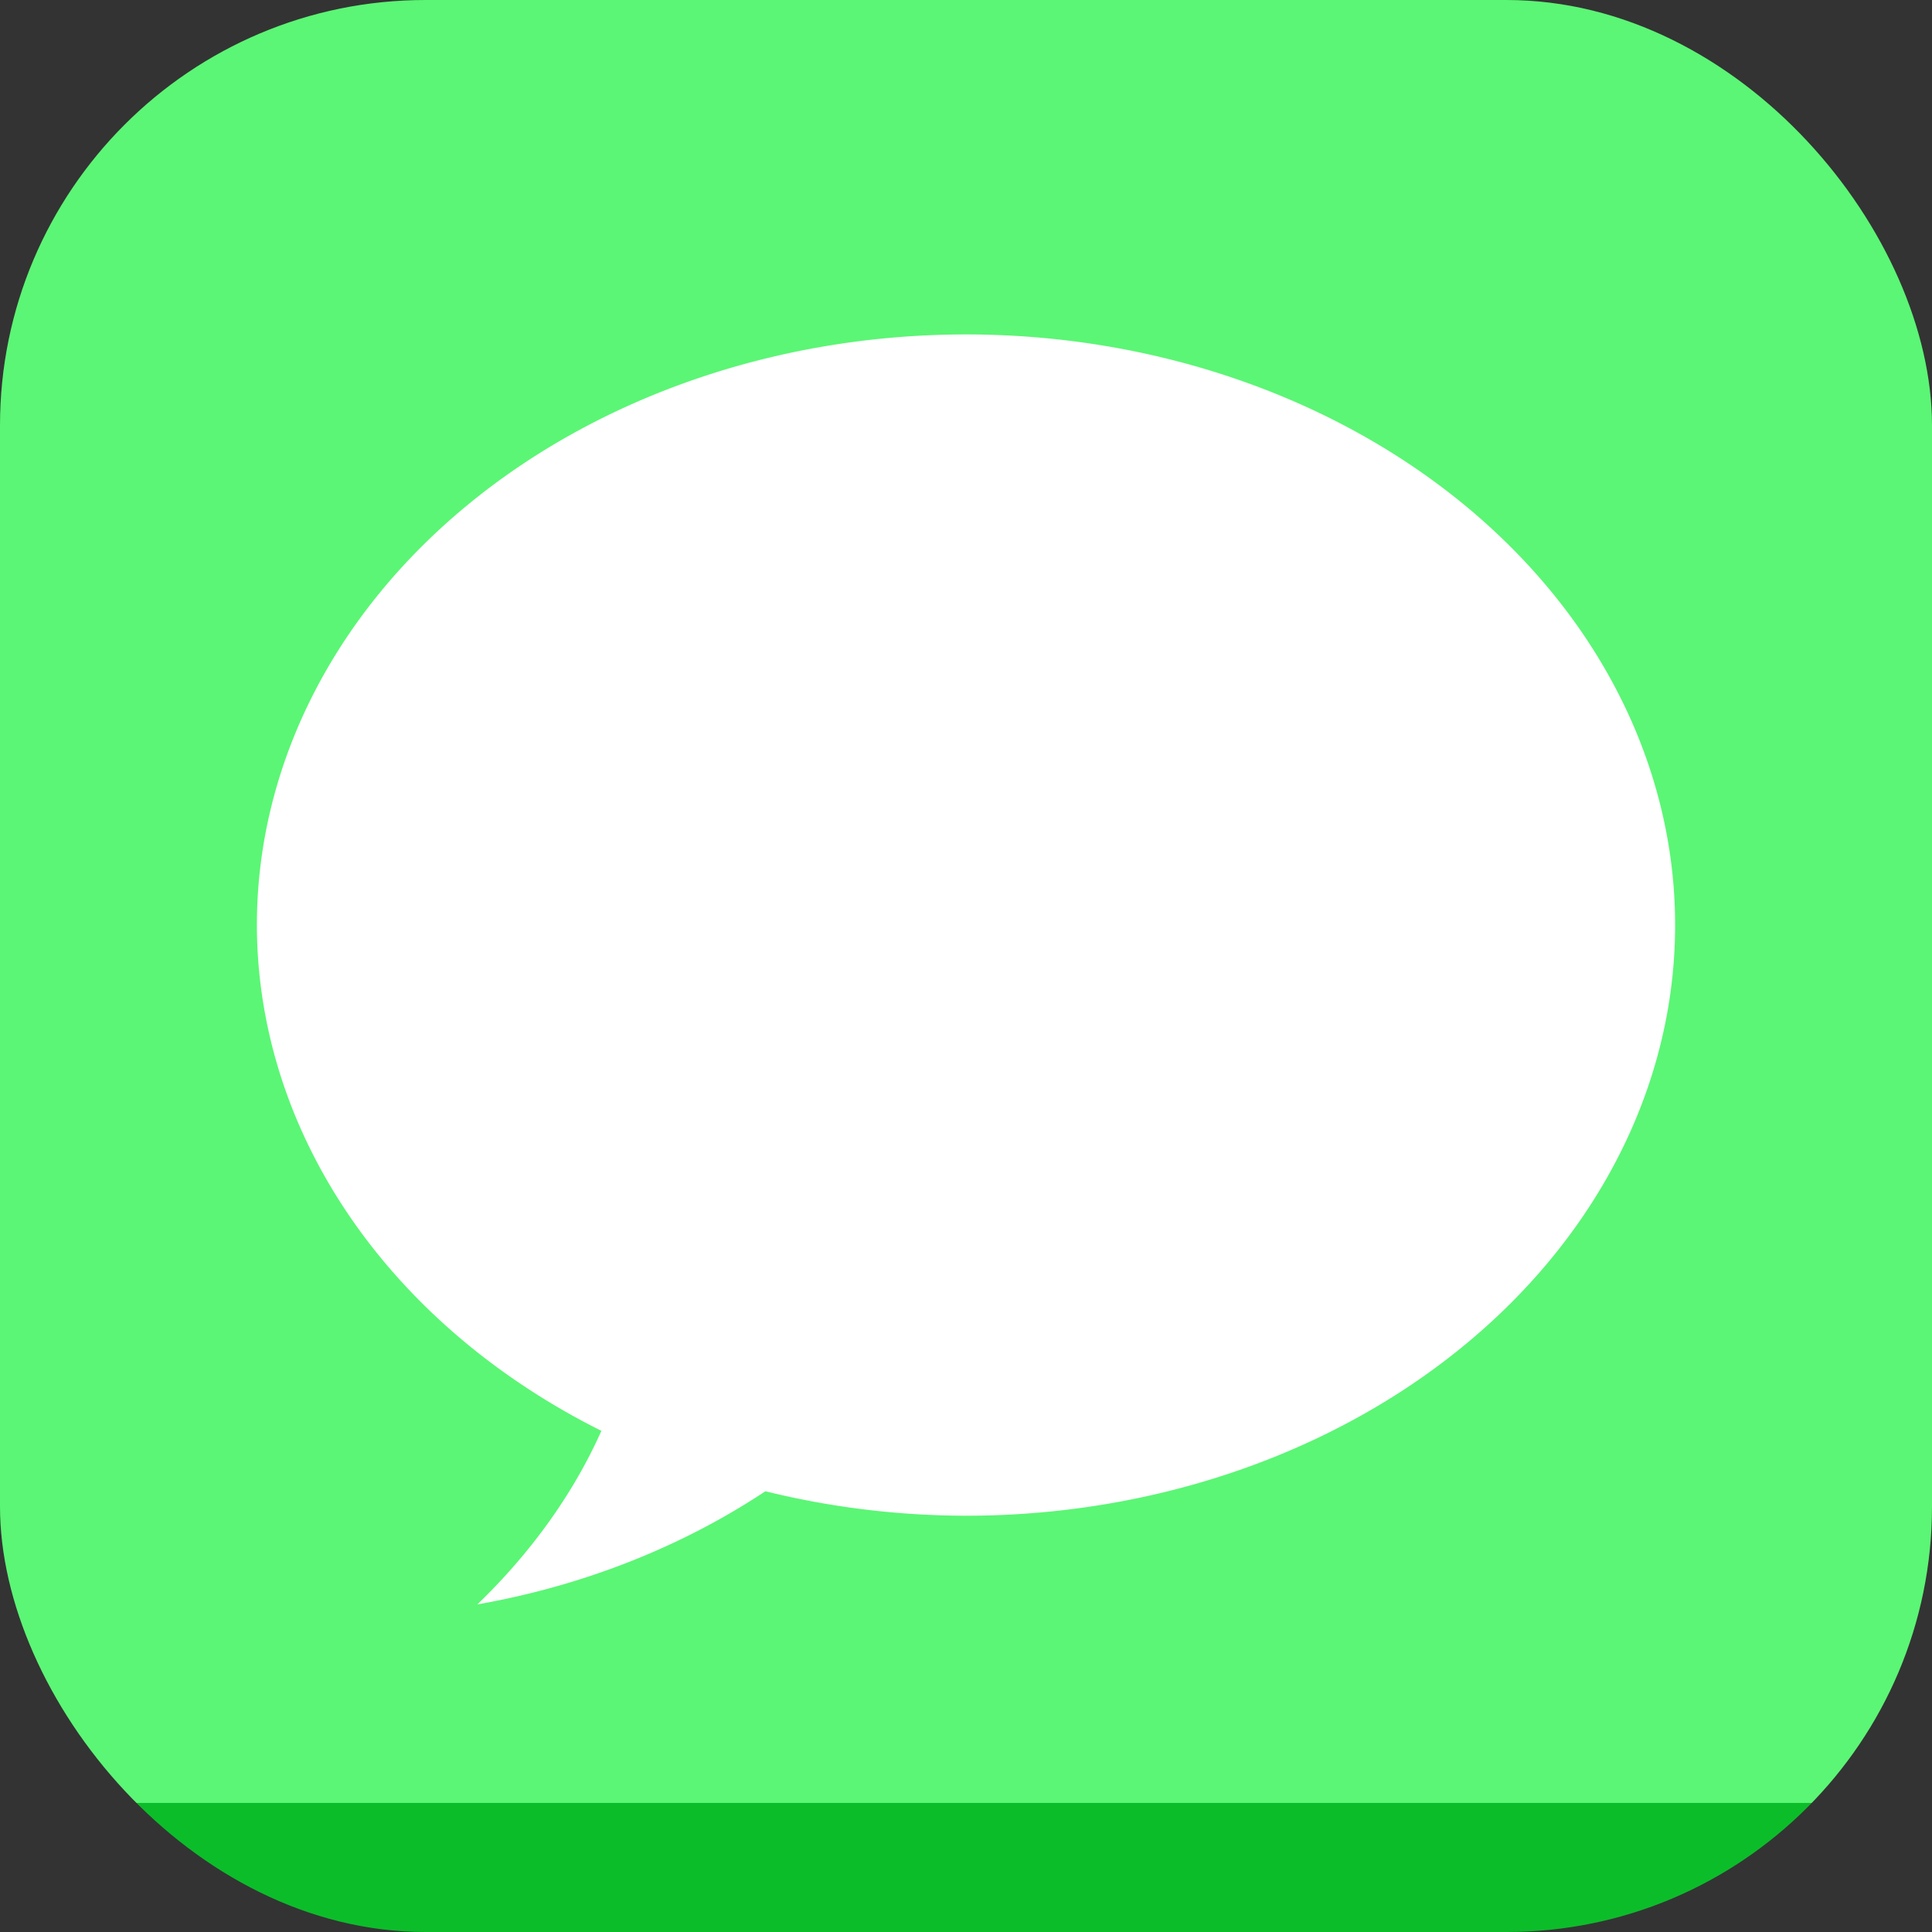 <?xml version="1.0" encoding="UTF-8" standalone="no"?>
<!-- Created with Inkscape (http://www.inkscape.org/) -->

<svg
   xmlns:dc="http://purl.org/dc/elements/1.1/"
   xmlns:cc="http://creativecommons.org/ns#"
   xmlns:rdf="http://www.w3.org/1999/02/22-rdf-syntax-ns#"
   xmlns:svg="http://www.w3.org/2000/svg"
   xmlns="http://www.w3.org/2000/svg"
   xmlns:xlink="http://www.w3.org/1999/xlink"
   xmlns:sodipodi="http://sodipodi.sourceforge.net/DTD/sodipodi-0.dtd"
   xmlns:inkscape="http://www.inkscape.org/namespaces/inkscape"
   width="66.146mm"
   height="66.146mm"
   viewBox="0 0 66.146 66.146"
   version="1.1"
   id="svg8"
   inkscape:version="0.92.2 (5c3e80d, 2017-08-06)"
   sodipodi:docname="iMessage logo.svg">
  <rect x="0" y="0" width="66.146" height="66.146" fill="#333333" stroke="none"/>
  <title
     id="title907">iMessage  logo</title>
  <defs
     id="defs2">
    <linearGradient
       inkscape:collect="always"
       id="linearGradient899">
      <stop
         style="stop-color:#0cbd2a;stop-opacity:1"
         offset="../0-3.html"
         id="stop895" />
      <stop
         style="stop-color:#5bf675;stop-opacity:1"
         offset="../1-3.html"
         id="stop897" />
    </linearGradient>
    <linearGradient
       inkscape:collect="always"
       xlink:href="#linearGradient899"
       id="linearGradient901"
       x1="-25.273"
       y1="207.521"
       x2="-25.273"
       y2="152.998"
       gradientUnits="userSpaceOnUse"
       gradientTransform="matrix(0.982,0,0,0.982,-1.065,3.796)" />
  </defs>
  <sodipodi:namedview
     id="base"
     pagecolor="#ffffff"
     bordercolor="#666666"
     borderopacity="1.0"
     inkscape:pageopacity="0.0"
     inkscape:pageshadow="../2-2.html"
     inkscape:zoom="../1-3.html"
     inkscape:cx="142.01984"
     inkscape:cy="61.975439"
     inkscape:document-units="px"
     inkscape:current-layer="layer1"
     showgrid="false"
     inkscape:snap-object-midpoints="false"
     showguides="true"
     inkscape:guide-bbox="true"
     inkscape:snap-intersection-paths="false"
     inkscape:window-width="1920"
     inkscape:window-height="1017"
     inkscape:window-x="1358"
     inkscape:window-y="-8"
     inkscape:window-maximized="../1-3.html"
     fit-margin-top="../0-3.html"
     fit-margin-left="../0-3.html"
     fit-margin-right="../0-3.html"
     fit-margin-bottom="../0-3.html" />
  <g
     inkscape:label="Capa 1"
     inkscape:groupmode="layer"
     id="layer1"
     transform="translate(59.483,-145.846)">
    <g
       id="g963">
      <rect
         ry="14.568"
         rx="14.568"
         y="145.846"
         x="-59.483"
         height="66.146"
         width="66.146"
         id="rect826"
         style="opacity:1;fill:url(#linearGradient901);fill-opacity:1;stroke:none;stroke-width:1.336;stroke-linecap:square;stroke-linejoin:miter;stroke-miterlimit:4;stroke-dasharray:none;stroke-dashoffset:0;stroke-opacity:1;paint-order:markers stroke fill" />
      <path
         inkscape:connector-curvature="../0-3.html"
         id="path922"
         d="m -26.41,157.296 a 24.278,20.222 0 0 0 -24.278,20.222 24.278,20.222 0 0 0 11.795,17.316 27.365,20.222 0 0 1 -4.245,5.942 23.857,20.222 0 0 0 9.86,-3.874 24.278,20.222 0 0 0 6.868,0.838 24.278,20.222 0 0 0 24.278,-20.222 24.278,20.222 0 0 0 -24.278,-20.222 z"
         style="opacity:1;fill:#ffffff;fill-opacity:1;stroke:none;stroke-width:1.564;stroke-linecap:square;stroke-linejoin:miter;stroke-miterlimit:4;stroke-dasharray:none;stroke-dashoffset:0;stroke-opacity:1;paint-order:markers stroke fill" />
    </g>
  </g>
</svg>
